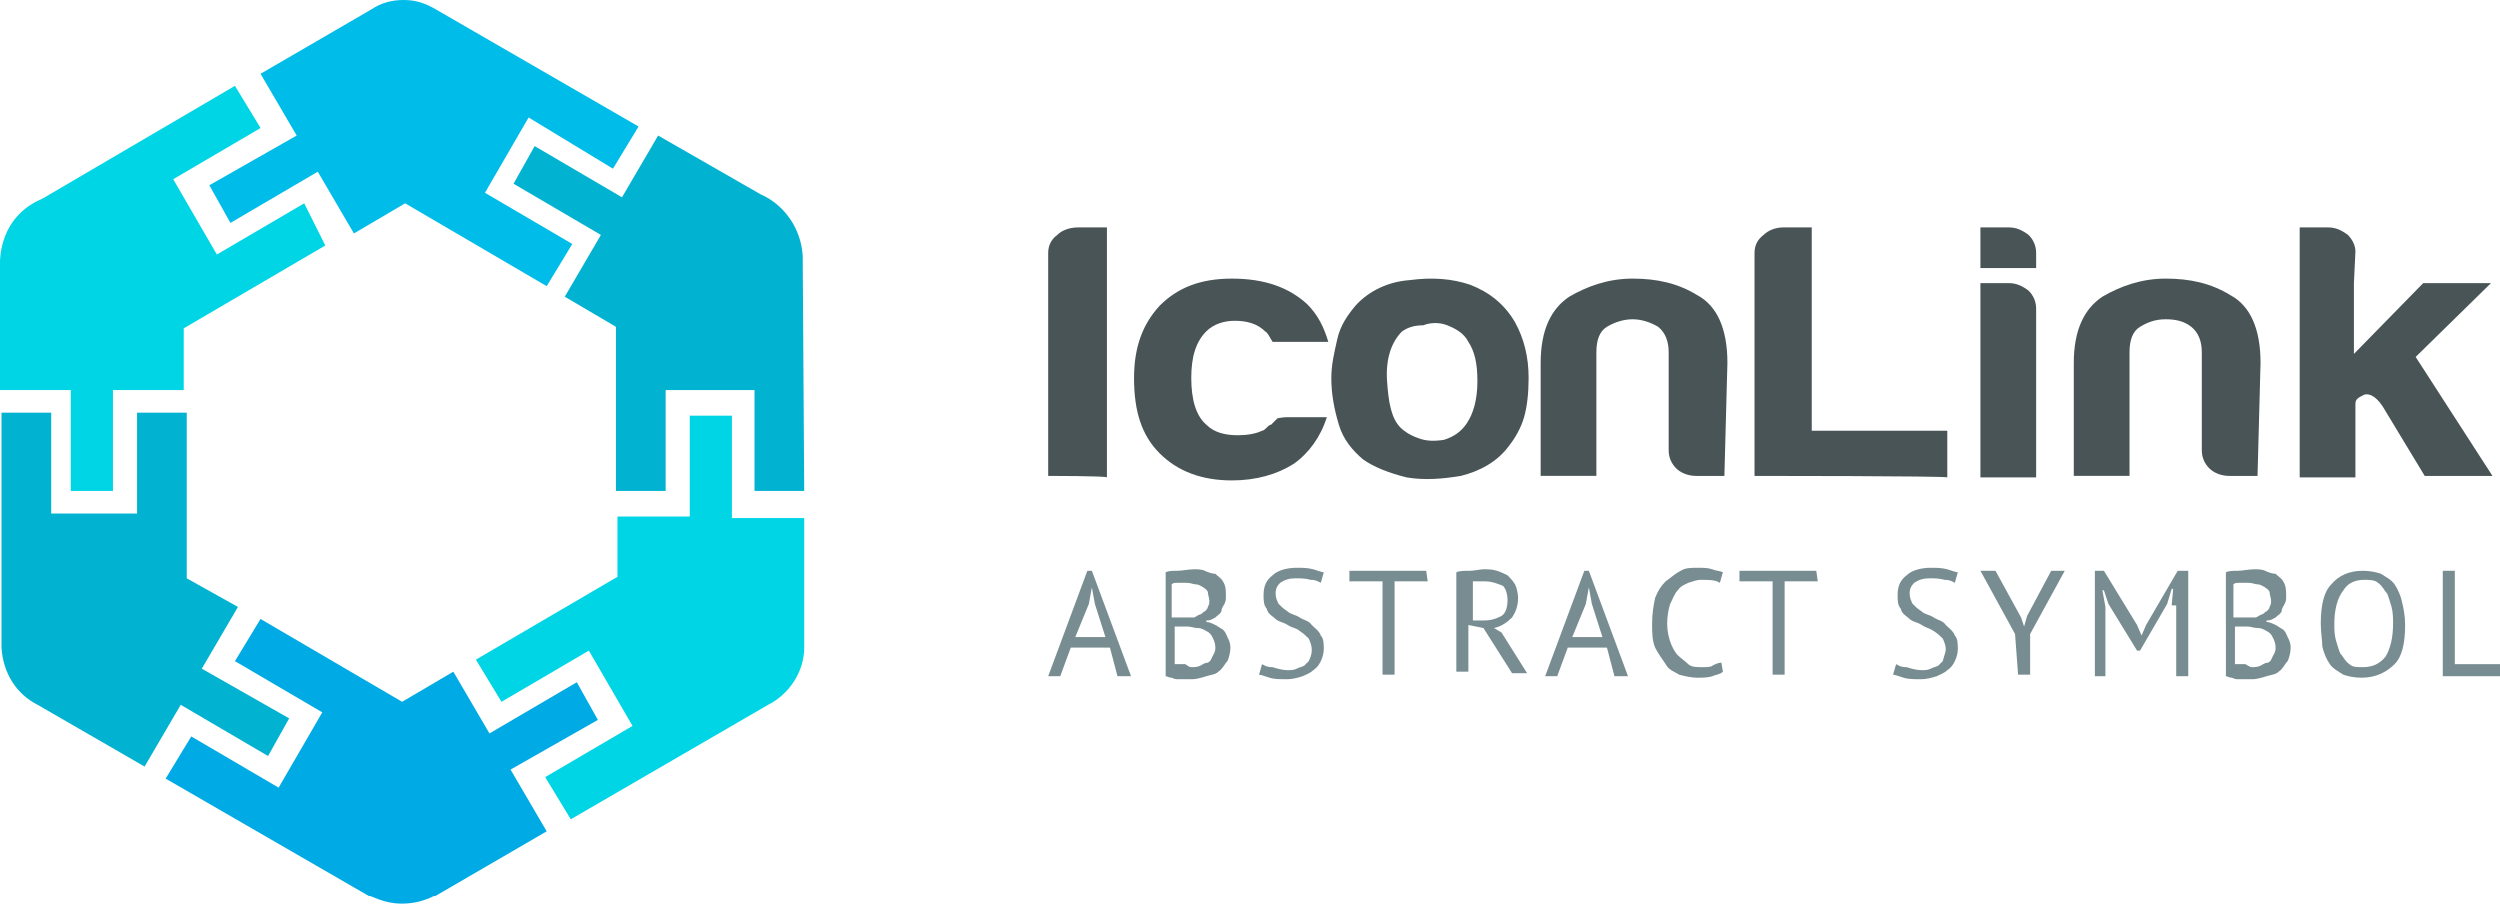 <?xml version="1.0" encoding="utf-8"?>
<!-- Generator: Adobe Illustrator 23.0.1, SVG Export Plug-In . SVG Version: 6.00 Build 0)  -->
<svg version="1.1" id="Layer_1" xmlns="http://www.w3.org/2000/svg" xmlns:xlink="http://www.w3.org/1999/xlink" x="0px" y="0px"
	 width="166px" height="60px" viewBox="0 0 166 60" style="enable-background:new 0 0 166 60;" xml:space="preserve">
<style type="text/css">
	.st0{fill:#788D91;}
	.st1{fill:#495456;}
	.st2{fill:#02B3D1;}
	.st3{fill:#00BCE8;}
	.st4{fill:#00AAE5;}
	.st5{fill:#00D5E5;}
</style>
<g>
	<g>
		<g>
			<path class="st0" d="M73.7,43h-2.6l-0.7,1.9h-0.8l2.6-7h0.3l2.6,7h-0.9L73.7,43z M71.4,42.3h2l-0.7-2.2L72.5,39l0,0l-0.2,1.1
				L71.4,42.3z"/>
			<path class="st0" d="M81.4,39.6c0,0.2,0,0.3-0.1,0.5s-0.2,0.3-0.2,0.5c-0.1,0.2-0.2,0.2-0.4,0.4c-0.2,0.1-0.3,0.2-0.6,0.2v0.1
				c0.2,0,0.4,0.1,0.6,0.2c0.2,0.1,0.3,0.2,0.5,0.3c0.2,0.2,0.2,0.3,0.3,0.5s0.2,0.4,0.2,0.7s-0.1,0.7-0.2,0.9
				c-0.2,0.2-0.3,0.5-0.6,0.7c-0.2,0.2-0.5,0.2-0.8,0.3s-0.7,0.2-0.9,0.2c-0.1,0-0.2,0-0.4,0c-0.2,0-0.3,0-0.5,0s-0.3,0-0.5-0.1
				c-0.2,0-0.3-0.1-0.4-0.1V38c0.2-0.1,0.5-0.1,0.8-0.1s0.7-0.1,1.1-0.1c0.2,0,0.5,0,0.7,0.1s0.5,0.2,0.7,0.2
				c0.2,0.2,0.4,0.3,0.5,0.5C81.4,38.9,81.4,39.2,81.4,39.6z M78.5,41c0.1,0,0.2,0,0.4,0c0.2,0,0.3,0,0.4,0c0.2-0.1,0.3-0.2,0.4-0.2
				c0.2-0.1,0.2-0.2,0.3-0.2c0.1-0.1,0.2-0.2,0.2-0.3c0.1-0.2,0.1-0.2,0.1-0.4s-0.1-0.4-0.1-0.6c-0.1-0.2-0.2-0.2-0.3-0.3
				c-0.2-0.1-0.3-0.2-0.5-0.2s-0.3-0.1-0.6-0.1c-0.2,0-0.4,0-0.6,0s-0.3,0-0.4,0.1V41H78.5L78.5,41L78.5,41z M79.1,44.3
				c0.2,0,0.4,0,0.6-0.1S80,44,80.2,44c0.2-0.1,0.2-0.2,0.3-0.4c0.1-0.2,0.2-0.3,0.2-0.6s-0.1-0.5-0.2-0.7s-0.2-0.3-0.4-0.4
				c-0.2-0.1-0.3-0.2-0.6-0.2c-0.2,0-0.4-0.1-0.7-0.1H78v2.5c0.1,0,0.1,0,0.2,0s0.2,0,0.2,0s0.2,0,0.3,0C79,44.3,79,44.3,79.1,44.3z
				"/>
			<path class="st0" d="M87.1,43.1c0-0.2-0.1-0.5-0.2-0.7c-0.2-0.2-0.3-0.3-0.6-0.5c-0.2-0.2-0.5-0.2-0.8-0.4s-0.6-0.2-0.8-0.4
				c-0.2-0.2-0.5-0.3-0.6-0.7c-0.2-0.2-0.2-0.6-0.2-0.9c0-0.6,0.2-1,0.6-1.3c0.3-0.3,0.9-0.5,1.6-0.5c0.4,0,0.7,0,1.1,0.1
				c0.3,0.1,0.6,0.2,0.7,0.2l-0.2,0.7c-0.2-0.1-0.3-0.2-0.7-0.2c-0.3-0.1-0.7-0.1-1-0.1c-0.4,0-0.7,0.1-1,0.3
				c-0.2,0.2-0.3,0.4-0.3,0.7s0.1,0.5,0.2,0.7c0.2,0.2,0.3,0.3,0.6,0.5c0.2,0.2,0.5,0.2,0.8,0.4s0.6,0.2,0.8,0.5
				c0.2,0.2,0.5,0.4,0.6,0.7c0.2,0.2,0.2,0.6,0.2,0.9c0,0.3-0.1,0.6-0.2,0.8s-0.2,0.4-0.5,0.6c-0.2,0.2-0.5,0.3-0.7,0.4
				c-0.3,0.1-0.7,0.2-1,0.2c-0.5,0-0.9,0-1.2-0.1c-0.3-0.1-0.6-0.2-0.7-0.2l0.2-0.7c0.2,0.1,0.3,0.2,0.7,0.2c0.3,0.1,0.7,0.2,1,0.2
				c0.2,0,0.4,0,0.6-0.1s0.3-0.1,0.5-0.2c0.2-0.2,0.2-0.2,0.3-0.3C87.1,43.5,87.1,43.3,87.1,43.1z"/>
			<path class="st0" d="M94.8,38.6h-2.2v6.2h-0.8v-6.2h-2.2v-0.7h5.1L94.8,38.6L94.8,38.6z"/>
			<path class="st0" d="M96.7,38c0.2-0.1,0.5-0.1,0.9-0.1c0.3,0,0.7-0.1,0.9-0.1c0.3,0,0.6,0,0.9,0.1s0.5,0.2,0.7,0.3
				c0.2,0.2,0.3,0.3,0.5,0.6c0.1,0.2,0.2,0.6,0.2,0.9c0,0.6-0.2,1-0.4,1.3c-0.3,0.3-0.7,0.6-1.2,0.7l0.5,0.3l1.7,2.7h-1l-1.9-3
				l-1-0.2v3.1h-0.8L96.7,38L96.7,38L96.7,38z M98.6,38.6c-0.1,0-0.2,0-0.2,0h-0.2H98h-0.2v2.6h0.7c0.5,0,0.8-0.1,1.2-0.3
				c0.3-0.2,0.4-0.6,0.4-1.1c0-0.3-0.1-0.7-0.3-0.9C99.3,38.7,99,38.6,98.6,38.6z"/>
			<path class="st0" d="M106.7,43h-2.6l-0.7,1.9h-0.8l2.6-7h0.3l2.6,7h-0.9L106.7,43z M104.4,42.3h2l-0.7-2.2l-0.2-1.1l0,0l-0.2,1.1
				L104.4,42.3z"/>
			<path class="st0" d="M114.4,44.6c-0.2,0.2-0.5,0.2-0.7,0.3c-0.3,0.1-0.7,0.1-1,0.1c-0.4,0-0.8-0.1-1.2-0.2
				c-0.3-0.2-0.7-0.3-0.9-0.7c-0.2-0.3-0.5-0.7-0.7-1.1c-0.2-0.5-0.2-1-0.2-1.6c0-0.7,0.1-1.2,0.2-1.7c0.2-0.5,0.4-0.8,0.7-1.1
				c0.3-0.2,0.6-0.5,1-0.7c0.3-0.2,0.7-0.2,1.1-0.2s0.7,0,1,0.1c0.2,0.1,0.5,0.1,0.7,0.2l-0.2,0.7c-0.3-0.2-0.7-0.2-1.3-0.2
				c-0.2,0-0.5,0.1-0.8,0.2c-0.2,0.1-0.5,0.2-0.7,0.5c-0.2,0.2-0.3,0.5-0.5,0.9c-0.1,0.3-0.2,0.8-0.2,1.3s0.1,0.9,0.2,1.2
				s0.3,0.7,0.5,0.9s0.5,0.4,0.7,0.6c0.2,0.2,0.6,0.2,0.9,0.2s0.6,0,0.7-0.1c0.2-0.1,0.4-0.2,0.6-0.2L114.4,44.6z"/>
			<path class="st0" d="M120.7,38.6h-2.2v6.2h-0.8v-6.2h-2.2v-0.7h5.1L120.7,38.6L120.7,38.6z"/>
			<path class="st0" d="M129.2,43.1c0-0.2-0.1-0.5-0.2-0.7c-0.2-0.2-0.3-0.3-0.6-0.5s-0.5-0.2-0.8-0.4s-0.6-0.2-0.8-0.4
				c-0.2-0.2-0.5-0.3-0.6-0.7c-0.2-0.2-0.2-0.6-0.2-0.9c0-0.6,0.2-1,0.6-1.3c0.3-0.3,0.9-0.5,1.6-0.5c0.4,0,0.7,0,1.1,0.1
				c0.3,0.1,0.6,0.2,0.7,0.2l-0.2,0.7c-0.2-0.1-0.3-0.2-0.7-0.2c-0.3-0.1-0.7-0.1-1-0.1c-0.4,0-0.7,0.1-1,0.3
				c-0.2,0.2-0.3,0.4-0.3,0.7s0.1,0.5,0.2,0.7c0.2,0.2,0.3,0.3,0.6,0.5c0.2,0.2,0.5,0.2,0.8,0.4c0.3,0.2,0.6,0.2,0.8,0.5
				c0.2,0.2,0.5,0.4,0.6,0.7c0.2,0.2,0.2,0.6,0.2,0.9c0,0.3-0.1,0.6-0.2,0.8c-0.1,0.2-0.2,0.4-0.5,0.6c-0.2,0.2-0.5,0.3-0.7,0.4
				c-0.3,0.1-0.7,0.2-1,0.2c-0.5,0-0.9,0-1.2-0.1c-0.3-0.1-0.6-0.2-0.7-0.2l0.2-0.7c0.2,0.1,0.3,0.2,0.7,0.2c0.3,0.1,0.7,0.2,1,0.2
				c0.2,0,0.4,0,0.6-0.1c0.2-0.1,0.3-0.1,0.5-0.2c0.2-0.2,0.2-0.2,0.3-0.3C129.1,43.5,129.2,43.3,129.2,43.1z"/>
			<path class="st0" d="M133.8,42.1l-2.3-4.2h1l1.7,3.1l0.2,0.6l0,0l0.2-0.7l1.6-3h0.9l-2.3,4.2v2.7H134L133.8,42.1L133.8,42.1z"/>
			<path class="st0" d="M144.2,40.2l0.1-1.1h-0.1l-0.3,1l-1.8,3.1h-0.2l-1.9-3.1l-0.3-0.9h-0.1l0.2,1.1v4.6h-0.7v-7h0.6l2.2,3.6
				l0.3,0.7l0,0l0.3-0.7l2.1-3.6h0.7v7h-0.8v-4.7H144.2z"/>
			<path class="st0" d="M151.8,39.6c0,0.2,0,0.3-0.1,0.5s-0.2,0.3-0.2,0.5c-0.1,0.2-0.2,0.2-0.4,0.4c-0.2,0.1-0.3,0.2-0.6,0.2v0.1
				c0.2,0,0.4,0.1,0.6,0.2c0.2,0.1,0.3,0.2,0.5,0.3c0.2,0.2,0.2,0.3,0.3,0.5s0.2,0.4,0.2,0.7s-0.1,0.7-0.2,0.9
				c-0.2,0.2-0.3,0.5-0.6,0.7c-0.2,0.2-0.5,0.2-0.8,0.3s-0.7,0.2-0.9,0.2c-0.1,0-0.2,0-0.4,0s-0.3,0-0.5,0s-0.3,0-0.5-0.1
				c-0.2,0-0.3-0.1-0.4-0.1V38c0.2-0.1,0.5-0.1,0.8-0.1s0.7-0.1,1.1-0.1c0.2,0,0.5,0,0.7,0.1s0.5,0.2,0.7,0.2
				c0.2,0.2,0.4,0.3,0.5,0.5C151.8,38.9,151.8,39.2,151.8,39.6z M149,41c0.1,0,0.2,0,0.4,0s0.3,0,0.4,0c0.2-0.1,0.3-0.2,0.4-0.2
				c0.2-0.1,0.2-0.2,0.3-0.2c0.1-0.1,0.2-0.2,0.2-0.3c0.1-0.2,0.1-0.2,0.1-0.4s-0.1-0.4-0.1-0.6c-0.1-0.2-0.2-0.2-0.3-0.3
				c-0.2-0.1-0.3-0.2-0.5-0.2s-0.3-0.1-0.6-0.1c-0.2,0-0.4,0-0.6,0s-0.3,0-0.4,0.1V41H149L149,41L149,41z M149.5,44.3
				c0.2,0,0.4,0,0.6-0.1c0.2-0.1,0.3-0.2,0.5-0.2c0.2-0.1,0.2-0.2,0.3-0.4s0.2-0.3,0.2-0.6s-0.1-0.5-0.2-0.7
				c-0.1-0.2-0.2-0.3-0.4-0.4c-0.2-0.1-0.3-0.2-0.6-0.2s-0.4-0.1-0.7-0.1h-0.8v2.5c0.1,0,0.1,0,0.2,0c0.1,0,0.2,0,0.2,0s0.2,0,0.3,0
				C149.4,44.3,149.5,44.3,149.5,44.3z"/>
			<path class="st0" d="M154.1,41.4c0-1.2,0.2-2.1,0.7-2.6c0.5-0.6,1.2-0.9,2.1-0.9c0.5,0,0.9,0.1,1.2,0.2c0.3,0.2,0.7,0.4,0.9,0.7
				s0.4,0.7,0.5,1.2c0.1,0.4,0.2,0.9,0.2,1.5c0,1.2-0.2,2.1-0.7,2.6s-1.2,0.9-2.2,0.9c-0.5,0-0.9-0.1-1.2-0.2
				c-0.3-0.2-0.7-0.4-0.9-0.7s-0.4-0.7-0.5-1.2C154.2,42.5,154.1,42,154.1,41.4z M155,41.4c0,0.4,0,0.7,0.1,1.1
				c0.1,0.3,0.2,0.7,0.3,0.9c0.2,0.2,0.3,0.5,0.6,0.7c0.2,0.2,0.5,0.2,0.9,0.2c0.6,0,1.1-0.2,1.5-0.7c0.3-0.5,0.5-1.2,0.5-2.2
				c0-0.3,0-0.7-0.1-1.1c-0.1-0.3-0.2-0.7-0.3-0.9c-0.2-0.2-0.3-0.5-0.6-0.7c-0.2-0.2-0.6-0.2-0.9-0.2c-0.6,0-1.1,0.2-1.4,0.7
				C155.2,39.7,155,40.5,155,41.4z"/>
			<path class="st0" d="M166.3,44.9h-4.1v-7h0.8v6.2h3.3V44.9L166.3,44.9z"/>
		</g>
		<g>
			<path class="st1" d="M69.6,31.6V16.8c0-0.5,0.2-0.9,0.6-1.2c0.3-0.3,0.8-0.5,1.4-0.5h1.9v16.6C73.5,31.6,69.6,31.6,69.6,31.6z"/>
			<path class="st1" d="M85.5,27.7h2.6c-0.4,1.3-1.2,2.4-2.2,3.1c-1.1,0.7-2.5,1.1-4.1,1.1c-2,0-3.6-0.6-4.8-1.8
				c-1.2-1.2-1.7-2.8-1.7-5c0-2.1,0.6-3.6,1.7-4.8c1.2-1.2,2.7-1.8,4.8-1.8c2.2,0,3.8,0.6,5,1.7c0.7,0.7,1.1,1.5,1.4,2.5h-3.7
				c-0.2-0.3-0.3-0.6-0.5-0.7c-0.5-0.5-1.2-0.7-2-0.7c-0.7,0-1.4,0.2-1.9,0.7c-0.7,0.7-1,1.7-1,3.1s0.3,2.5,1,3.1
				c0.5,0.5,1.2,0.7,2.1,0.7c0.6,0,1.2-0.1,1.6-0.3c0.1,0,0.2-0.1,0.3-0.2s0.2-0.2,0.3-0.2c0.1-0.1,0.2-0.2,0.4-0.4
				C84.7,27.8,85.1,27.7,85.5,27.7z"/>
			<path class="st1" d="M90.5,30.5c-0.7-0.6-1.3-1.3-1.6-2.3c-0.3-1-0.5-2-0.5-3.1c0-0.9,0.2-1.7,0.4-2.6c0.2-0.9,0.7-1.6,1.2-2.2
				c0.9-1,2.2-1.6,3.6-1.7c1.5-0.2,2.8-0.1,4,0.3c1.3,0.5,2.3,1.3,3,2.5c0.6,1.1,0.9,2.3,0.9,3.7c0,1-0.1,1.9-0.3,2.6
				c-0.2,0.7-0.6,1.4-1,1.9c-0.8,1.1-2,1.7-3.2,2c-1.2,0.2-2.4,0.3-3.6,0.1C92.2,31.4,91.2,31,90.5,30.5z M93.1,22
				c-0.7,0.7-1.1,1.8-1,3.3s0.3,2.5,0.9,3.1c0.2,0.2,0.6,0.5,1.2,0.7c0.5,0.2,1.1,0.2,1.7,0.1c0.6-0.2,1.1-0.5,1.5-1.1
				s0.7-1.5,0.7-2.8c0-1.2-0.2-2-0.6-2.6c-0.3-0.6-0.9-0.9-1.4-1.1s-1.1-0.2-1.6,0C93.8,21.6,93.4,21.8,93.1,22z"/>
			<path class="st1" d="M114.5,31.6h-1.9c-0.5,0-1-0.2-1.3-0.5s-0.5-0.7-0.5-1.2v-6.5c0-0.7-0.2-1.3-0.7-1.7
				c-0.5-0.3-1.1-0.5-1.7-0.5s-1.2,0.2-1.7,0.5s-0.7,0.9-0.7,1.7v8.2h-3.7v-7.5c0-2.2,0.7-3.6,1.9-4.4c1.2-0.7,2.6-1.2,4.2-1.2
				s3,0.3,4.3,1.1c1.3,0.7,2,2.2,2,4.5L114.5,31.6L114.5,31.6z"/>
			<path class="st1" d="M116.5,31.6V16.8c0-0.5,0.2-0.9,0.6-1.2c0.3-0.3,0.8-0.5,1.3-0.5h1.9v13.5h9v3.1
				C129.3,31.6,116.5,31.6,116.5,31.6z"/>
			<path class="st1" d="M131.5,15.1h1.9c0.5,0,0.9,0.2,1.3,0.5c0.3,0.3,0.5,0.7,0.5,1.2v1h-3.7V15.1L131.5,15.1z M131.5,18.8h1.9
				c0.5,0,0.9,0.2,1.3,0.5c0.3,0.3,0.5,0.7,0.5,1.2v11.2h-3.7V18.8L131.5,18.8z"/>
			<path class="st1" d="M149.9,31.6H148c-0.5,0-1-0.2-1.3-0.5s-0.5-0.7-0.5-1.2v-6.5c0-0.7-0.2-1.3-0.7-1.7s-1.1-0.5-1.7-0.5
				c-0.7,0-1.2,0.2-1.7,0.5s-0.7,0.9-0.7,1.7v8.2h-3.7v-7.5c0-2.2,0.7-3.6,1.9-4.4c1.2-0.7,2.6-1.2,4.2-1.2c1.6,0,3,0.3,4.3,1.1
				c1.3,0.7,2,2.2,2,4.5L149.9,31.6L149.9,31.6z"/>
			<path class="st1" d="M156.3,18.8v4.7l4.6-4.7h4.5l-5,4.9l5.1,7.9H161l-2.6-4.3c-0.5-0.9-1-1.2-1.4-1.1c-0.4,0.2-0.6,0.3-0.6,0.6
				v1.8v3.1h-3.7V15.1h1.9c0.5,0,0.9,0.2,1.3,0.5c0.3,0.3,0.5,0.7,0.5,1.1L156.3,18.8L156.3,18.8z"/>
		</g>
	</g>
	<g>
		<path class="st2" d="M13.4,44.4l2.4-4.1l-3.4-1.9v-11H9.1v6.7H3.4v-6.7H0.1V43l0,0c0.1,1.7,1,3.1,2.4,3.8l7.1,4.1l2.4-4.1l5.8,3.4
			l1.4-2.5L13.4,44.4z"/>
		<path class="st3" d="M40.7,11.2l1.7-2.8L28.9,0.6l0,0C28.2,0.2,27.6,0,26.8,0s-1.5,0.2-2.1,0.6l0,0l-7.4,4.3L19.7,9l-5.8,3.3
			l1.4,2.5l5.8-3.4l2.4,4.1l3.4-2l9.4,5.5l1.7-2.8l-5.8-3.4l2.9-5L40.7,11.2z"/>
		<path class="st4" d="M39.7,47.8l-1.4-2.5l-5.8,3.4l-2.4-4.1l-3.4,2l-9.4-5.5l-1.7,2.8l5.8,3.4l-2.9,5l-5.8-3.4L11,51.7l13.5,7.8
			h0.1c0.7,0.3,1.3,0.5,2.1,0.5s1.5-0.2,2.1-0.5h0.1l7.4-4.3l-2.4-4.1L39.7,47.8z"/>
		<path class="st5" d="M48.6,34.3v-6.7h-2.8v6.7H41v4l-9.4,5.5l1.7,2.8l5.8-3.4l2.9,5l-5.8,3.4l1.7,2.8L51,46.8
			c1.4-0.7,2.4-2.2,2.4-3.8l0,0v-8.6h-4.8V34.3z"/>
		<path class="st5" d="M20.2,13.5l-5.8,3.4l-2.9-5l5.8-3.4l-1.7-2.8L2.8,13.2c-1.7,0.7-2.7,2.2-2.8,4.1l0,0v8.6h4.7v6.7h2.8v-6.7
			h4.7v-4.1l9.4-5.5L20.2,13.5z"/>
		<path class="st2" d="M53.3,17c-0.1-1.8-1.2-3.4-2.8-4.1L43.7,9l-2.4,4.1l-5.8-3.4l-1.4,2.5l5.8,3.4l-2.4,4.1l3.4,2v10.9h3.3v-6.7
			h5.9v6.7h3.3L53.3,17L53.3,17z"/>
	</g>
</g>
</svg>
